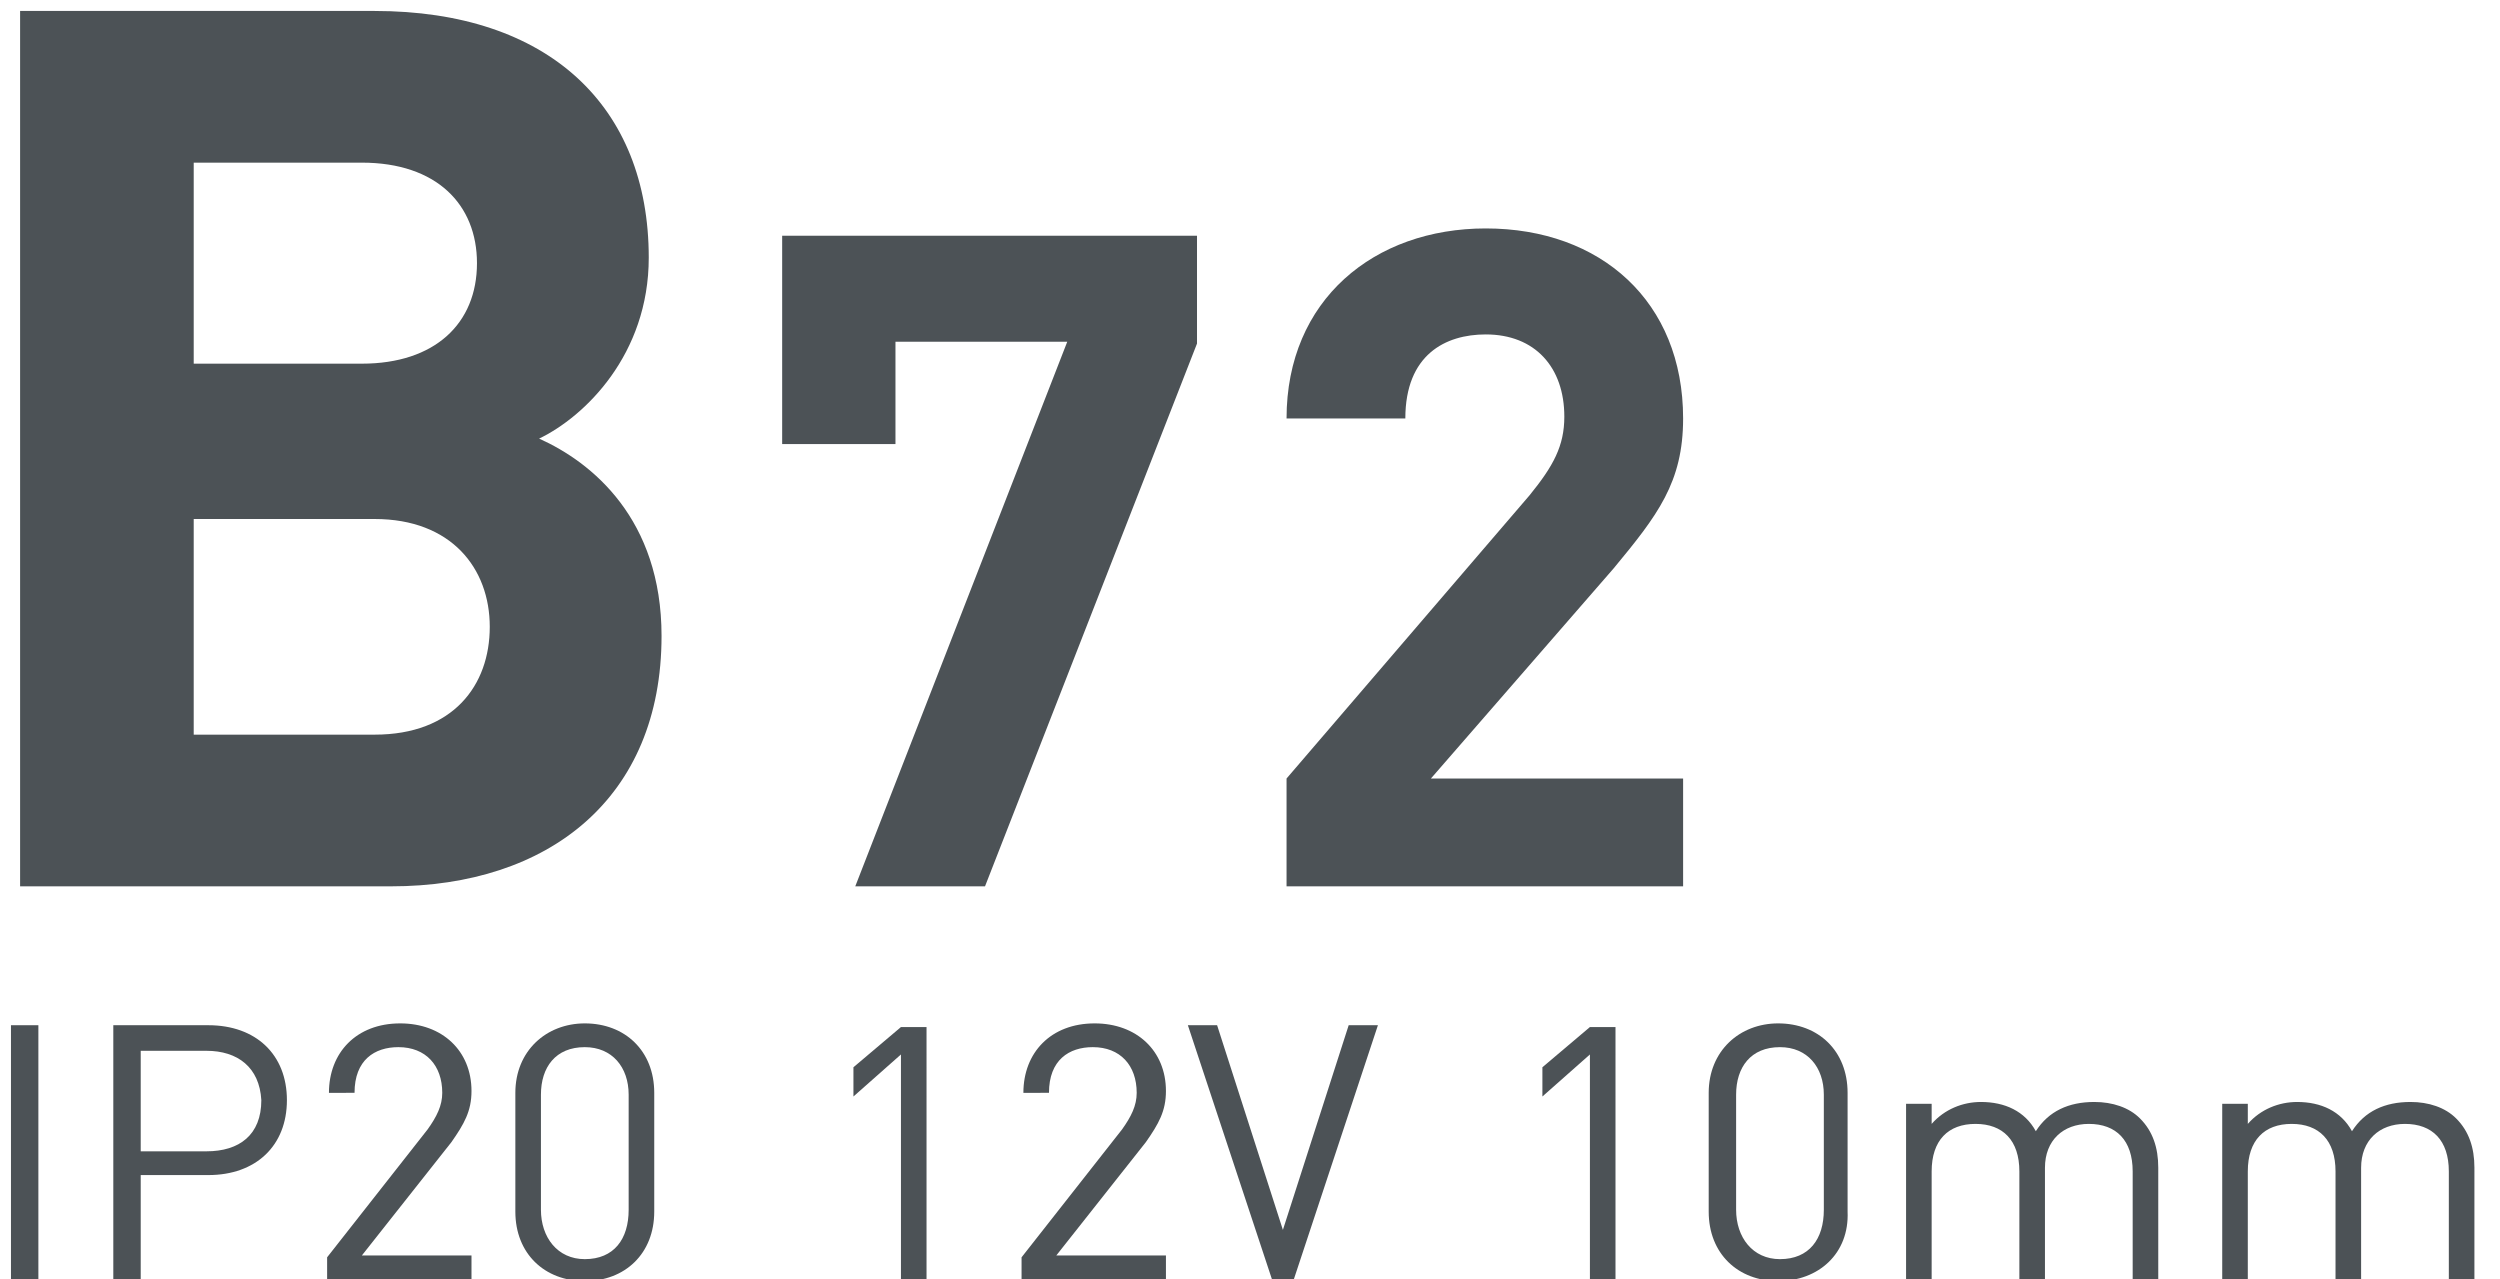 <?xml version="1.0" encoding="utf-8"?>
<!-- Generator: Adobe Illustrator 26.0.3, SVG Export Plug-In . SVG Version: 6.00 Build 0)  -->
<svg version="1.1" id="Layer_2_00000083063178941127382710000016953895876663430556_"
	 xmlns="http://www.w3.org/2000/svg" xmlns:xlink="http://www.w3.org/1999/xlink" x="0px" y="0px" viewBox="0 0 136.8 70"
	 style="enable-background:new 0 0 136.8 70;" xml:space="preserve">
<style type="text/css">
	.st0{fill:#4C5256;}
</style>
<path class="st0" d="M21.4,48.5H1.1V0.6h19.4c9.5,0,15,5.2,15,13.5c0,5.3-3.5,8.7-6,9.9c2.9,1.3,6.7,4.4,6.7,10.8
	C36.2,43.7,30,48.5,21.4,48.5z M19.8,8.9h-9.2v11h9.2c4,0,6.3-2.2,6.3-5.5C26.1,11.2,23.9,8.9,19.8,8.9z M20.5,28.4h-9.9v11.8h9.9
	c4.3,0,6.3-2.7,6.3-5.9S24.7,28.4,20.5,28.4z"/>
<g>
	<path class="st0" d="M53.9,48.5h-7.1l11.6-29.8H49v5.6h-6.2V12.9h22.7v5.9L53.9,48.5z"/>
	<path class="st0" d="M70.4,48.5v-5.9l13.3-15.5c1.3-1.6,1.9-2.7,1.9-4.3c0-2.7-1.6-4.5-4.3-4.5c-2.2,0-4.4,1.1-4.4,4.6h-6.5
		c0-6.5,4.8-10.4,10.9-10.4c6.3,0,10.8,4,10.8,10.4c0,3.5-1.4,5.3-3.8,8.2l-10,11.5h13.8v5.9H70.4z"/>
</g>
<g>
	<path class="st0" d="M49.3,70V57.7L46.7,60v-1.6l2.6-2.2h1.4V70H49.3z"/>
	<path class="st0" d="M55.9,70v-1.2l5.5-7c0.5-0.7,0.8-1.3,0.8-2c0-1.5-0.9-2.5-2.4-2.5c-1.3,0-2.4,0.7-2.4,2.5H56
		c0-2.2,1.5-3.8,3.9-3.8c2.3,0,3.9,1.5,3.9,3.7c0,1.1-0.4,1.8-1.1,2.8l-4.9,6.2h6V70H55.9z"/>
	<path class="st0" d="M70.8,70h-1.2L65,56.1h1.6l3.6,11.2l3.6-11.2h1.6L70.8,70z"/>
</g>
<g>
	<path class="st0" d="M87,70V57.7L84.4,60v-1.6l2.6-2.2h1.4V70H87z"/>
	<path class="st0" d="M97.3,70.1c-2.2,0-3.8-1.5-3.8-3.8v-6.5c0-2.3,1.7-3.8,3.8-3.8c2.2,0,3.8,1.5,3.8,3.8v6.5
		C101.2,68.6,99.5,70.1,97.3,70.1z M99.8,59.9c0-1.5-0.9-2.6-2.4-2.6c-1.6,0-2.4,1.1-2.4,2.6v6.3c0,1.5,0.9,2.7,2.4,2.7
		c1.6,0,2.4-1.1,2.4-2.7V59.9z"/>
	<path class="st0" d="M116.7,70v-5.9c0-1.7-0.9-2.6-2.4-2.6c-1.4,0-2.4,0.9-2.4,2.4V70h-1.4v-5.9c0-1.7-0.9-2.6-2.4-2.6
		s-2.4,0.9-2.4,2.6V70h-1.4v-9.6h1.4v1.1c0.7-0.8,1.7-1.2,2.7-1.2c1.3,0,2.4,0.5,3,1.6c0.7-1.1,1.8-1.6,3.2-1.6c1,0,1.9,0.3,2.5,0.9
		c0.7,0.7,1,1.6,1,2.7V70H116.7z"/>
	<path class="st0" d="M134,70v-5.9c0-1.7-0.9-2.6-2.4-2.6c-1.4,0-2.4,0.9-2.4,2.4V70h-1.4v-5.9c0-1.7-0.9-2.6-2.4-2.6
		s-2.4,0.9-2.4,2.6V70h-1.4v-9.6h1.4v1.1c0.7-0.8,1.7-1.2,2.7-1.2c1.3,0,2.4,0.5,3,1.6c0.7-1.1,1.8-1.6,3.2-1.6c1,0,1.9,0.3,2.5,0.9
		c0.7,0.7,1,1.6,1,2.7V70H134z"/>
</g>
<g>
	<path class="st0" d="M0.6,70V56.1h1.5V70H0.6z"/>
	<path class="st0" d="M11.4,64.3H7.7V70H6.2V56.1h5.2c2.6,0,4.3,1.6,4.3,4.1S14,64.3,11.4,64.3z M11.3,57.5H7.7V63h3.6
		c1.8,0,3-0.9,3-2.8C14.2,58.4,13,57.5,11.3,57.5z"/>
	<path class="st0" d="M17.9,70v-1.2l5.5-7c0.5-0.7,0.8-1.3,0.8-2c0-1.5-0.9-2.5-2.4-2.5c-1.3,0-2.4,0.7-2.4,2.5H18
		c0-2.2,1.5-3.8,3.9-3.8c2.3,0,3.9,1.5,3.9,3.7c0,1.1-0.4,1.8-1.1,2.8l-4.9,6.2h6V70H17.9z"/>
	<path class="st0" d="M32,70.1c-2.2,0-3.8-1.5-3.8-3.8v-6.5c0-2.3,1.7-3.8,3.8-3.8c2.2,0,3.8,1.5,3.8,3.8v6.5
		C35.8,68.6,34.2,70.1,32,70.1z M34.4,59.9c0-1.5-0.9-2.6-2.4-2.6c-1.6,0-2.4,1.1-2.4,2.6v6.3c0,1.5,0.9,2.7,2.4,2.7
		c1.6,0,2.4-1.1,2.4-2.7V59.9z"/>
</g>
</svg>
